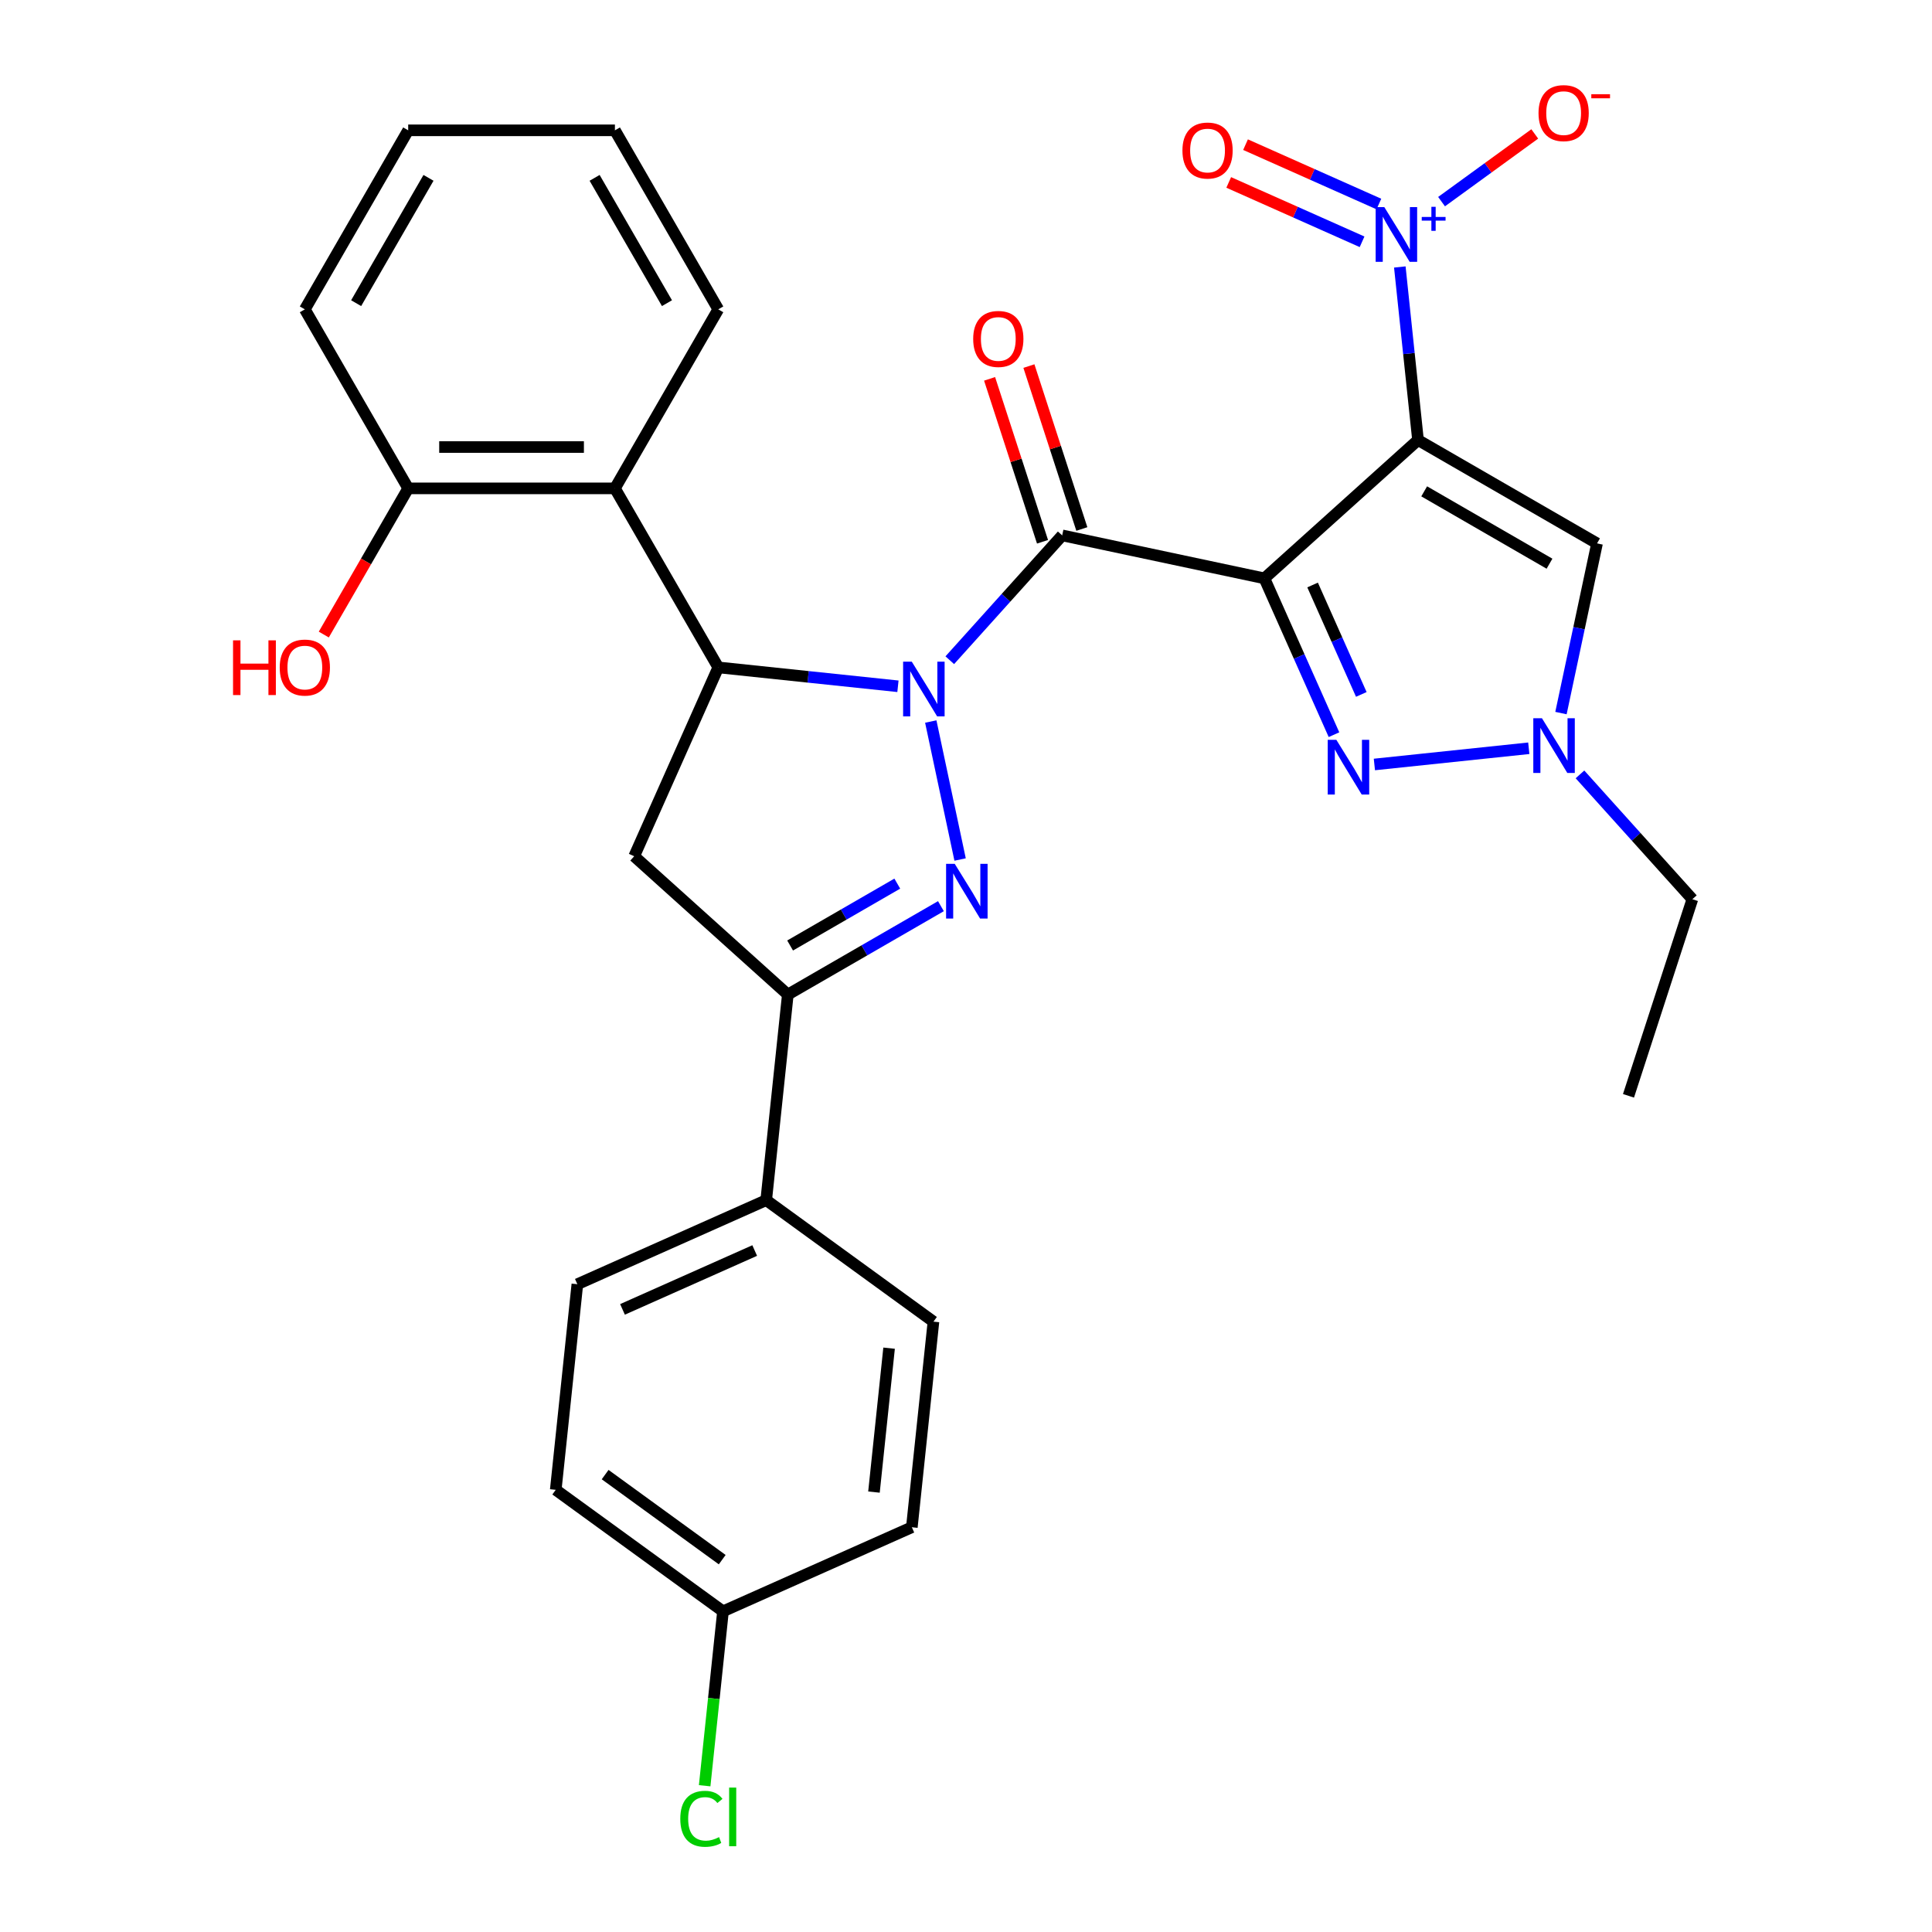 <?xml version='1.0' encoding='iso-8859-1'?>
<svg version='1.1' baseProfile='full'
              xmlns='http://www.w3.org/2000/svg'
                      xmlns:rdkit='http://www.rdkit.org/xml'
                      xmlns:xlink='http://www.w3.org/1999/xlink'
                  xml:space='preserve'
width='1000px' height='1000px' viewBox='0 0 1000 1000'>
<!-- END OF HEADER -->
<rect style='opacity:1.0;fill:#FFFFFF;stroke:none' width='1000' height='1000' x='0' y='0'> </rect>
<path class='bond-1' d='M 654.443,299.359 L 733.958,227.764' style='fill:none;fill-rule:evenodd;stroke:#000000;stroke-width:6px;stroke-linecap:butt;stroke-linejoin:miter;stroke-opacity:1' />
<path class='bond-2' d='M 654.443,299.359 L 549.784,277.113' style='fill:none;fill-rule:evenodd;stroke:#000000;stroke-width:6px;stroke-linecap:butt;stroke-linejoin:miter;stroke-opacity:1' />
<path class='bond-6' d='M 654.443,299.359 L 672.456,339.815' style='fill:none;fill-rule:evenodd;stroke:#000000;stroke-width:6px;stroke-linecap:butt;stroke-linejoin:miter;stroke-opacity:1' />
<path class='bond-6' d='M 672.456,339.815 L 690.468,380.271' style='fill:none;fill-rule:evenodd;stroke:#0000FF;stroke-width:6px;stroke-linecap:butt;stroke-linejoin:miter;stroke-opacity:1' />
<path class='bond-6' d='M 679.396,302.792 L 692.005,331.111' style='fill:none;fill-rule:evenodd;stroke:#000000;stroke-width:6px;stroke-linecap:butt;stroke-linejoin:miter;stroke-opacity:1' />
<path class='bond-6' d='M 692.005,331.111 L 704.613,359.431' style='fill:none;fill-rule:evenodd;stroke:#0000FF;stroke-width:6px;stroke-linecap:butt;stroke-linejoin:miter;stroke-opacity:1' />
<path class='bond-0' d='M 491.604,341.729 L 520.694,309.421' style='fill:none;fill-rule:evenodd;stroke:#0000FF;stroke-width:6px;stroke-linecap:butt;stroke-linejoin:miter;stroke-opacity:1' />
<path class='bond-0' d='M 520.694,309.421 L 549.784,277.113' style='fill:none;fill-rule:evenodd;stroke:#000000;stroke-width:6px;stroke-linecap:butt;stroke-linejoin:miter;stroke-opacity:1' />
<path class='bond-3' d='M 481.767,373.463 L 496.948,444.882' style='fill:none;fill-rule:evenodd;stroke:#0000FF;stroke-width:6px;stroke-linecap:butt;stroke-linejoin:miter;stroke-opacity:1' />
<path class='bond-4' d='M 464.774,355.218 L 418.276,350.331' style='fill:none;fill-rule:evenodd;stroke:#0000FF;stroke-width:6px;stroke-linecap:butt;stroke-linejoin:miter;stroke-opacity:1' />
<path class='bond-4' d='M 418.276,350.331 L 371.778,345.444' style='fill:none;fill-rule:evenodd;stroke:#000000;stroke-width:6px;stroke-linecap:butt;stroke-linejoin:miter;stroke-opacity:1' />
<path class='bond-5' d='M 733.958,227.764 L 729.25,182.976' style='fill:none;fill-rule:evenodd;stroke:#000000;stroke-width:6px;stroke-linecap:butt;stroke-linejoin:miter;stroke-opacity:1' />
<path class='bond-5' d='M 729.25,182.976 L 724.543,138.188' style='fill:none;fill-rule:evenodd;stroke:#0000FF;stroke-width:6px;stroke-linecap:butt;stroke-linejoin:miter;stroke-opacity:1' />
<path class='bond-7' d='M 733.958,227.764 L 826.62,281.263' style='fill:none;fill-rule:evenodd;stroke:#000000;stroke-width:6px;stroke-linecap:butt;stroke-linejoin:miter;stroke-opacity:1' />
<path class='bond-7' d='M 737.157,254.321 L 802.021,291.77' style='fill:none;fill-rule:evenodd;stroke:#000000;stroke-width:6px;stroke-linecap:butt;stroke-linejoin:miter;stroke-opacity:1' />
<path class='bond-13' d='M 559.96,273.807 L 546.261,231.644' style='fill:none;fill-rule:evenodd;stroke:#000000;stroke-width:6px;stroke-linecap:butt;stroke-linejoin:miter;stroke-opacity:1' />
<path class='bond-13' d='M 546.261,231.644 L 532.561,189.481' style='fill:none;fill-rule:evenodd;stroke:#FF0000;stroke-width:6px;stroke-linecap:butt;stroke-linejoin:miter;stroke-opacity:1' />
<path class='bond-13' d='M 539.608,280.42 L 525.909,238.257' style='fill:none;fill-rule:evenodd;stroke:#000000;stroke-width:6px;stroke-linecap:butt;stroke-linejoin:miter;stroke-opacity:1' />
<path class='bond-13' d='M 525.909,238.257 L 512.209,196.094' style='fill:none;fill-rule:evenodd;stroke:#FF0000;stroke-width:6px;stroke-linecap:butt;stroke-linejoin:miter;stroke-opacity:1' />
<path class='bond-8' d='M 487.02,469.032 L 447.396,491.909' style='fill:none;fill-rule:evenodd;stroke:#0000FF;stroke-width:6px;stroke-linecap:butt;stroke-linejoin:miter;stroke-opacity:1' />
<path class='bond-8' d='M 447.396,491.909 L 407.773,514.786' style='fill:none;fill-rule:evenodd;stroke:#000000;stroke-width:6px;stroke-linecap:butt;stroke-linejoin:miter;stroke-opacity:1' />
<path class='bond-8' d='M 464.433,457.363 L 436.697,473.376' style='fill:none;fill-rule:evenodd;stroke:#0000FF;stroke-width:6px;stroke-linecap:butt;stroke-linejoin:miter;stroke-opacity:1' />
<path class='bond-8' d='M 436.697,473.376 L 408.96,489.39' style='fill:none;fill-rule:evenodd;stroke:#000000;stroke-width:6px;stroke-linecap:butt;stroke-linejoin:miter;stroke-opacity:1' />
<path class='bond-9' d='M 371.778,345.444 L 328.258,443.19' style='fill:none;fill-rule:evenodd;stroke:#000000;stroke-width:6px;stroke-linecap:butt;stroke-linejoin:miter;stroke-opacity:1' />
<path class='bond-11' d='M 371.778,345.444 L 318.279,252.781' style='fill:none;fill-rule:evenodd;stroke:#000000;stroke-width:6px;stroke-linecap:butt;stroke-linejoin:miter;stroke-opacity:1' />
<path class='bond-12' d='M 746.15,104.369 L 770.267,86.847' style='fill:none;fill-rule:evenodd;stroke:#0000FF;stroke-width:6px;stroke-linecap:butt;stroke-linejoin:miter;stroke-opacity:1' />
<path class='bond-12' d='M 770.267,86.847 L 794.384,69.325' style='fill:none;fill-rule:evenodd;stroke:#FF0000;stroke-width:6px;stroke-linecap:butt;stroke-linejoin:miter;stroke-opacity:1' />
<path class='bond-15' d='M 713.711,105.606 L 679.199,90.24' style='fill:none;fill-rule:evenodd;stroke:#0000FF;stroke-width:6px;stroke-linecap:butt;stroke-linejoin:miter;stroke-opacity:1' />
<path class='bond-15' d='M 679.199,90.24 L 644.686,74.874' style='fill:none;fill-rule:evenodd;stroke:#FF0000;stroke-width:6px;stroke-linecap:butt;stroke-linejoin:miter;stroke-opacity:1' />
<path class='bond-15' d='M 705.007,125.155 L 670.495,109.789' style='fill:none;fill-rule:evenodd;stroke:#0000FF;stroke-width:6px;stroke-linecap:butt;stroke-linejoin:miter;stroke-opacity:1' />
<path class='bond-15' d='M 670.495,109.789 L 635.983,94.423' style='fill:none;fill-rule:evenodd;stroke:#FF0000;stroke-width:6px;stroke-linecap:butt;stroke-linejoin:miter;stroke-opacity:1' />
<path class='bond-10' d='M 711.378,395.696 L 791.297,387.296' style='fill:none;fill-rule:evenodd;stroke:#0000FF;stroke-width:6px;stroke-linecap:butt;stroke-linejoin:miter;stroke-opacity:1' />
<path class='bond-30' d='M 826.62,281.263 L 817.286,325.175' style='fill:none;fill-rule:evenodd;stroke:#000000;stroke-width:6px;stroke-linecap:butt;stroke-linejoin:miter;stroke-opacity:1' />
<path class='bond-30' d='M 817.286,325.175 L 807.953,369.087' style='fill:none;fill-rule:evenodd;stroke:#0000FF;stroke-width:6px;stroke-linecap:butt;stroke-linejoin:miter;stroke-opacity:1' />
<path class='bond-14' d='M 407.773,514.786 L 396.588,621.197' style='fill:none;fill-rule:evenodd;stroke:#000000;stroke-width:6px;stroke-linecap:butt;stroke-linejoin:miter;stroke-opacity:1' />
<path class='bond-31' d='M 407.773,514.786 L 328.258,443.19' style='fill:none;fill-rule:evenodd;stroke:#000000;stroke-width:6px;stroke-linecap:butt;stroke-linejoin:miter;stroke-opacity:1' />
<path class='bond-24' d='M 817.789,400.821 L 846.879,433.129' style='fill:none;fill-rule:evenodd;stroke:#0000FF;stroke-width:6px;stroke-linecap:butt;stroke-linejoin:miter;stroke-opacity:1' />
<path class='bond-24' d='M 846.879,433.129 L 875.969,465.436' style='fill:none;fill-rule:evenodd;stroke:#000000;stroke-width:6px;stroke-linecap:butt;stroke-linejoin:miter;stroke-opacity:1' />
<path class='bond-16' d='M 318.279,252.781 L 211.282,252.781' style='fill:none;fill-rule:evenodd;stroke:#000000;stroke-width:6px;stroke-linecap:butt;stroke-linejoin:miter;stroke-opacity:1' />
<path class='bond-16' d='M 302.23,231.382 L 227.331,231.382' style='fill:none;fill-rule:evenodd;stroke:#000000;stroke-width:6px;stroke-linecap:butt;stroke-linejoin:miter;stroke-opacity:1' />
<path class='bond-25' d='M 318.279,252.781 L 371.778,160.119' style='fill:none;fill-rule:evenodd;stroke:#000000;stroke-width:6px;stroke-linecap:butt;stroke-linejoin:miter;stroke-opacity:1' />
<path class='bond-17' d='M 396.588,621.197 L 298.841,664.717' style='fill:none;fill-rule:evenodd;stroke:#000000;stroke-width:6px;stroke-linecap:butt;stroke-linejoin:miter;stroke-opacity:1' />
<path class='bond-17' d='M 390.63,647.274 L 322.207,677.738' style='fill:none;fill-rule:evenodd;stroke:#000000;stroke-width:6px;stroke-linecap:butt;stroke-linejoin:miter;stroke-opacity:1' />
<path class='bond-18' d='M 396.588,621.197 L 483.151,684.088' style='fill:none;fill-rule:evenodd;stroke:#000000;stroke-width:6px;stroke-linecap:butt;stroke-linejoin:miter;stroke-opacity:1' />
<path class='bond-23' d='M 211.282,252.781 L 189.438,290.615' style='fill:none;fill-rule:evenodd;stroke:#000000;stroke-width:6px;stroke-linecap:butt;stroke-linejoin:miter;stroke-opacity:1' />
<path class='bond-23' d='M 189.438,290.615 L 167.595,328.449' style='fill:none;fill-rule:evenodd;stroke:#FF0000;stroke-width:6px;stroke-linecap:butt;stroke-linejoin:miter;stroke-opacity:1' />
<path class='bond-26' d='M 211.282,252.781 L 157.783,160.119' style='fill:none;fill-rule:evenodd;stroke:#000000;stroke-width:6px;stroke-linecap:butt;stroke-linejoin:miter;stroke-opacity:1' />
<path class='bond-21' d='M 298.841,664.717 L 287.657,771.128' style='fill:none;fill-rule:evenodd;stroke:#000000;stroke-width:6px;stroke-linecap:butt;stroke-linejoin:miter;stroke-opacity:1' />
<path class='bond-20' d='M 483.151,684.088 L 471.967,790.499' style='fill:none;fill-rule:evenodd;stroke:#000000;stroke-width:6px;stroke-linecap:butt;stroke-linejoin:miter;stroke-opacity:1' />
<path class='bond-20' d='M 460.191,697.813 L 452.362,772.301' style='fill:none;fill-rule:evenodd;stroke:#000000;stroke-width:6px;stroke-linecap:butt;stroke-linejoin:miter;stroke-opacity:1' />
<path class='bond-19' d='M 374.22,834.019 L 471.967,790.499' style='fill:none;fill-rule:evenodd;stroke:#000000;stroke-width:6px;stroke-linecap:butt;stroke-linejoin:miter;stroke-opacity:1' />
<path class='bond-22' d='M 374.22,834.019 L 369.476,879.157' style='fill:none;fill-rule:evenodd;stroke:#000000;stroke-width:6px;stroke-linecap:butt;stroke-linejoin:miter;stroke-opacity:1' />
<path class='bond-22' d='M 369.476,879.157 L 364.731,924.295' style='fill:none;fill-rule:evenodd;stroke:#00CC00;stroke-width:6px;stroke-linecap:butt;stroke-linejoin:miter;stroke-opacity:1' />
<path class='bond-33' d='M 374.22,834.019 L 287.657,771.128' style='fill:none;fill-rule:evenodd;stroke:#000000;stroke-width:6px;stroke-linecap:butt;stroke-linejoin:miter;stroke-opacity:1' />
<path class='bond-33' d='M 373.814,807.273 L 313.22,763.249' style='fill:none;fill-rule:evenodd;stroke:#000000;stroke-width:6px;stroke-linecap:butt;stroke-linejoin:miter;stroke-opacity:1' />
<path class='bond-27' d='M 875.969,465.436 L 842.905,567.197' style='fill:none;fill-rule:evenodd;stroke:#000000;stroke-width:6px;stroke-linecap:butt;stroke-linejoin:miter;stroke-opacity:1' />
<path class='bond-28' d='M 371.778,160.119 L 318.279,67.456' style='fill:none;fill-rule:evenodd;stroke:#000000;stroke-width:6px;stroke-linecap:butt;stroke-linejoin:miter;stroke-opacity:1' />
<path class='bond-28' d='M 345.221,156.919 L 307.771,92.055' style='fill:none;fill-rule:evenodd;stroke:#000000;stroke-width:6px;stroke-linecap:butt;stroke-linejoin:miter;stroke-opacity:1' />
<path class='bond-32' d='M 157.783,160.119 L 211.282,67.456' style='fill:none;fill-rule:evenodd;stroke:#000000;stroke-width:6px;stroke-linecap:butt;stroke-linejoin:miter;stroke-opacity:1' />
<path class='bond-32' d='M 184.34,156.919 L 221.789,92.055' style='fill:none;fill-rule:evenodd;stroke:#000000;stroke-width:6px;stroke-linecap:butt;stroke-linejoin:miter;stroke-opacity:1' />
<path class='bond-29' d='M 318.279,67.456 L 211.282,67.456' style='fill:none;fill-rule:evenodd;stroke:#000000;stroke-width:6px;stroke-linecap:butt;stroke-linejoin:miter;stroke-opacity:1' />
<path  class='atom-1' d='M 471.929 342.468
L 481.209 357.468
Q 482.129 358.948, 483.609 361.628
Q 485.089 364.308, 485.169 364.468
L 485.169 342.468
L 488.929 342.468
L 488.929 370.788
L 485.049 370.788
L 475.089 354.388
Q 473.929 352.468, 472.689 350.268
Q 471.489 348.068, 471.129 347.388
L 471.129 370.788
L 467.449 370.788
L 467.449 342.468
L 471.929 342.468
' fill='#0000FF'/>
<path  class='atom-4' d='M 494.175 447.127
L 503.455 462.127
Q 504.375 463.607, 505.855 466.287
Q 507.335 468.967, 507.415 469.127
L 507.415 447.127
L 511.175 447.127
L 511.175 475.447
L 507.295 475.447
L 497.335 459.047
Q 496.175 457.127, 494.935 454.927
Q 493.735 452.727, 493.375 452.047
L 493.375 475.447
L 489.695 475.447
L 489.695 447.127
L 494.175 447.127
' fill='#0000FF'/>
<path  class='atom-6' d='M 716.514 107.193
L 725.794 122.193
Q 726.714 123.673, 728.194 126.353
Q 729.674 129.033, 729.754 129.193
L 729.754 107.193
L 733.514 107.193
L 733.514 135.513
L 729.634 135.513
L 719.674 119.113
Q 718.514 117.193, 717.274 114.993
Q 716.074 112.793, 715.714 112.113
L 715.714 135.513
L 712.034 135.513
L 712.034 107.193
L 716.514 107.193
' fill='#0000FF'/>
<path  class='atom-6' d='M 735.89 112.298
L 740.879 112.298
L 740.879 107.044
L 743.097 107.044
L 743.097 112.298
L 748.218 112.298
L 748.218 114.199
L 743.097 114.199
L 743.097 119.479
L 740.879 119.479
L 740.879 114.199
L 735.89 114.199
L 735.89 112.298
' fill='#0000FF'/>
<path  class='atom-7' d='M 691.703 382.946
L 700.983 397.946
Q 701.903 399.426, 703.383 402.106
Q 704.863 404.786, 704.943 404.946
L 704.943 382.946
L 708.703 382.946
L 708.703 411.266
L 704.823 411.266
L 694.863 394.866
Q 693.703 392.946, 692.463 390.746
Q 691.263 388.546, 690.903 387.866
L 690.903 411.266
L 687.223 411.266
L 687.223 382.946
L 691.703 382.946
' fill='#0000FF'/>
<path  class='atom-11' d='M 798.114 371.762
L 807.394 386.762
Q 808.314 388.242, 809.794 390.922
Q 811.274 393.602, 811.354 393.762
L 811.354 371.762
L 815.114 371.762
L 815.114 400.082
L 811.234 400.082
L 801.274 383.682
Q 800.114 381.762, 798.874 379.562
Q 797.674 377.362, 797.314 376.682
L 797.314 400.082
L 793.634 400.082
L 793.634 371.762
L 798.114 371.762
' fill='#0000FF'/>
<path  class='atom-13' d='M 796.336 58.541
Q 796.336 51.742, 799.696 47.941
Q 803.056 44.142, 809.336 44.142
Q 815.616 44.142, 818.976 47.941
Q 822.336 51.742, 822.336 58.541
Q 822.336 65.421, 818.936 69.341
Q 815.536 73.222, 809.336 73.222
Q 803.096 73.222, 799.696 69.341
Q 796.336 65.462, 796.336 58.541
M 809.336 70.022
Q 813.656 70.022, 815.976 67.141
Q 818.336 64.222, 818.336 58.541
Q 818.336 52.981, 815.976 50.181
Q 813.656 47.342, 809.336 47.342
Q 805.016 47.342, 802.656 50.142
Q 800.336 52.941, 800.336 58.541
Q 800.336 64.261, 802.656 67.141
Q 805.016 70.022, 809.336 70.022
' fill='#FF0000'/>
<path  class='atom-13' d='M 823.656 48.764
L 833.345 48.764
L 833.345 50.876
L 823.656 50.876
L 823.656 48.764
' fill='#FF0000'/>
<path  class='atom-14' d='M 503.72 175.433
Q 503.72 168.633, 507.08 164.833
Q 510.44 161.033, 516.72 161.033
Q 523 161.033, 526.36 164.833
Q 529.72 168.633, 529.72 175.433
Q 529.72 182.313, 526.32 186.233
Q 522.92 190.113, 516.72 190.113
Q 510.48 190.113, 507.08 186.233
Q 503.72 182.353, 503.72 175.433
M 516.72 186.913
Q 521.04 186.913, 523.36 184.033
Q 525.72 181.113, 525.72 175.433
Q 525.72 169.873, 523.36 167.073
Q 521.04 164.233, 516.72 164.233
Q 512.4 164.233, 510.04 167.033
Q 507.72 169.833, 507.72 175.433
Q 507.72 181.153, 510.04 184.033
Q 512.4 186.913, 516.72 186.913
' fill='#FF0000'/>
<path  class='atom-16' d='M 612.027 77.913
Q 612.027 71.113, 615.387 67.313
Q 618.747 63.513, 625.027 63.513
Q 631.307 63.513, 634.667 67.313
Q 638.027 71.113, 638.027 77.913
Q 638.027 84.793, 634.627 88.713
Q 631.227 92.593, 625.027 92.593
Q 618.787 92.593, 615.387 88.713
Q 612.027 84.833, 612.027 77.913
M 625.027 89.393
Q 629.347 89.393, 631.667 86.513
Q 634.027 83.593, 634.027 77.913
Q 634.027 72.353, 631.667 69.553
Q 629.347 66.713, 625.027 66.713
Q 620.707 66.713, 618.347 69.513
Q 616.027 72.313, 616.027 77.913
Q 616.027 83.633, 618.347 86.513
Q 620.707 89.393, 625.027 89.393
' fill='#FF0000'/>
<path  class='atom-23' d='M 352.116 941.41
Q 352.116 934.37, 355.396 930.69
Q 358.716 926.97, 364.996 926.97
Q 370.836 926.97, 373.956 931.09
L 371.316 933.25
Q 369.036 930.25, 364.996 930.25
Q 360.716 930.25, 358.436 933.13
Q 356.196 935.97, 356.196 941.41
Q 356.196 947.01, 358.516 949.89
Q 360.876 952.77, 365.436 952.77
Q 368.556 952.77, 372.196 950.89
L 373.316 953.89
Q 371.836 954.85, 369.596 955.41
Q 367.356 955.97, 364.876 955.97
Q 358.716 955.97, 355.396 952.21
Q 352.116 948.45, 352.116 941.41
' fill='#00CC00'/>
<path  class='atom-23' d='M 377.396 925.25
L 381.076 925.25
L 381.076 955.61
L 377.396 955.61
L 377.396 925.25
' fill='#00CC00'/>
<path  class='atom-24' d='M 120.623 331.444
L 124.463 331.444
L 124.463 343.484
L 138.943 343.484
L 138.943 331.444
L 142.783 331.444
L 142.783 359.764
L 138.943 359.764
L 138.943 346.684
L 124.463 346.684
L 124.463 359.764
L 120.623 359.764
L 120.623 331.444
' fill='#FF0000'/>
<path  class='atom-24' d='M 144.783 345.524
Q 144.783 338.724, 148.143 334.924
Q 151.503 331.124, 157.783 331.124
Q 164.063 331.124, 167.423 334.924
Q 170.783 338.724, 170.783 345.524
Q 170.783 352.404, 167.383 356.324
Q 163.983 360.204, 157.783 360.204
Q 151.543 360.204, 148.143 356.324
Q 144.783 352.444, 144.783 345.524
M 157.783 357.004
Q 162.103 357.004, 164.423 354.124
Q 166.783 351.204, 166.783 345.524
Q 166.783 339.964, 164.423 337.164
Q 162.103 334.324, 157.783 334.324
Q 153.463 334.324, 151.103 337.124
Q 148.783 339.924, 148.783 345.524
Q 148.783 351.244, 151.103 354.124
Q 153.463 357.004, 157.783 357.004
' fill='#FF0000'/>
</svg>
